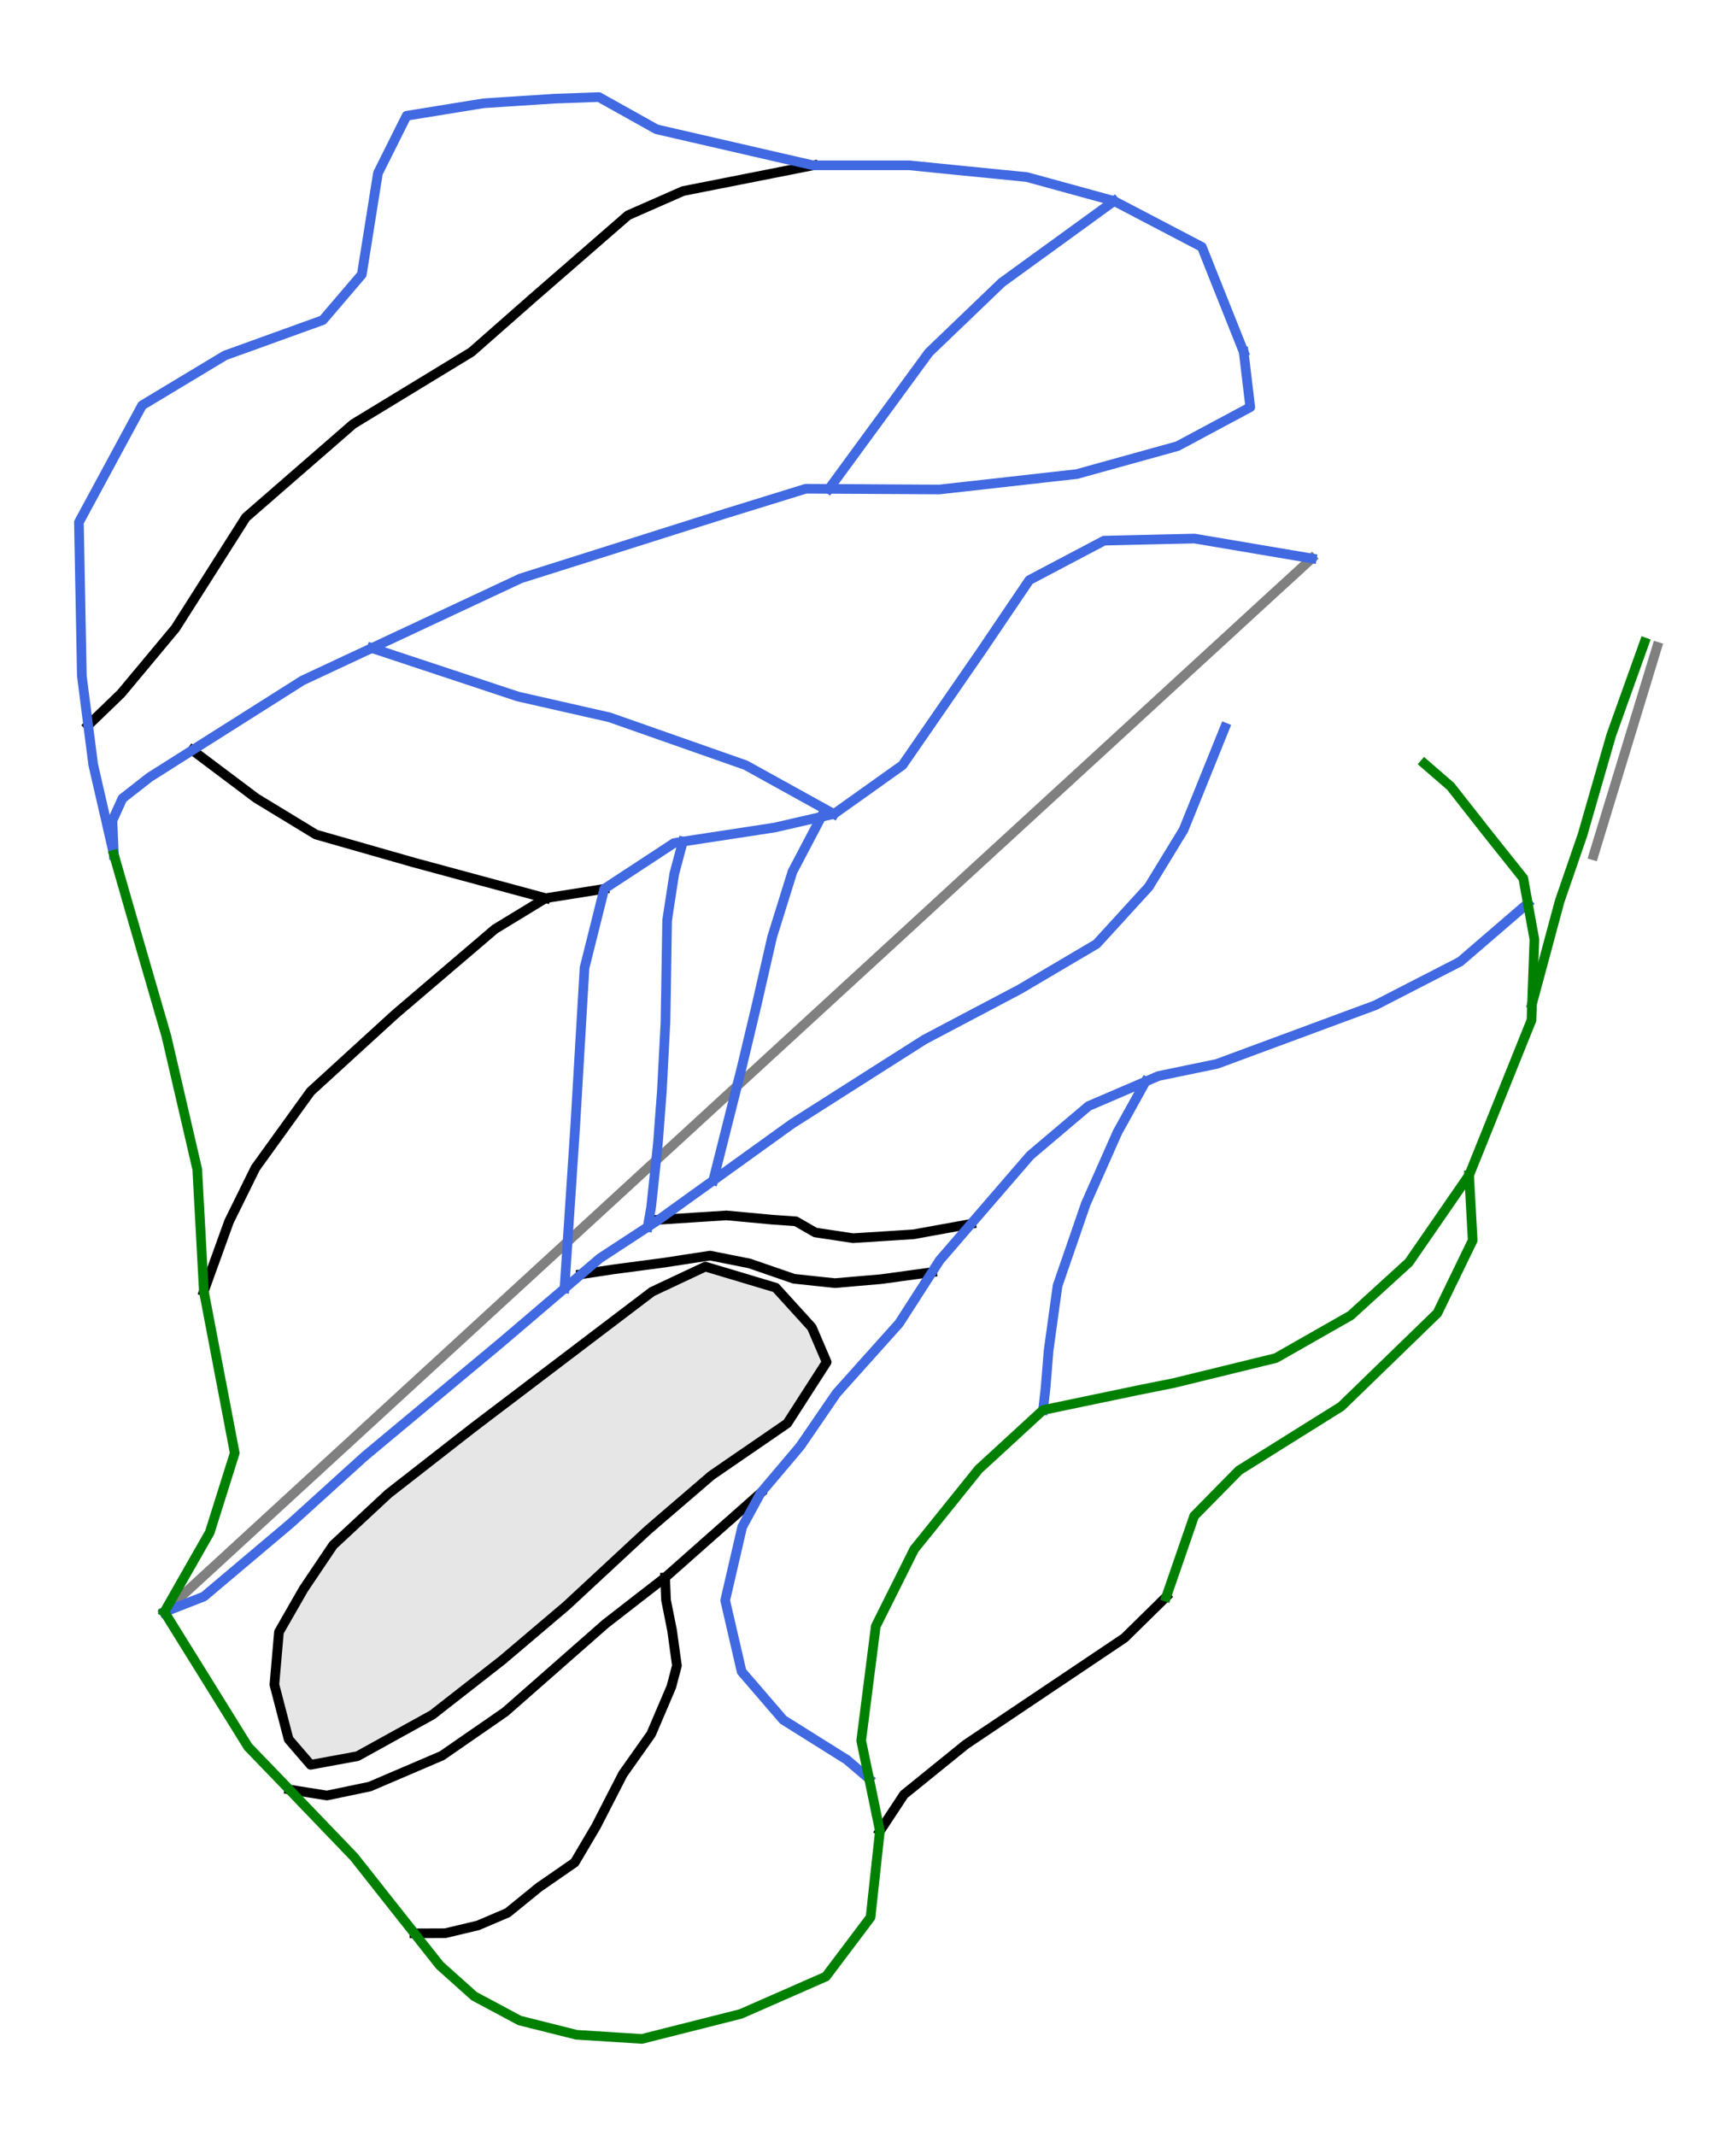 <?xml version="1.0" encoding="utf-8" standalone="no"?>
<!DOCTYPE svg PUBLIC "-//W3C//DTD SVG 1.1//EN"
  "http://www.w3.org/Graphics/SVG/1.1/DTD/svg11.dtd">
<svg xmlns:xlink="http://www.w3.org/1999/xlink" width="72pt" height="88.56pt" viewBox="0 0 72 88.56" xmlns="http://www.w3.org/2000/svg" version="1.1">
 <defs>
  <style type="text/css">*{stroke-linejoin: round; stroke-linecap: butt}</style>
 </defs>
 <g id="figure_1">
  <g id="patch_1">
   <path d="M 0 88.56 
L 72 88.56 
L 72 0 
L 0 0 
z
" style="fill: #ffffff"/>
  </g>
  <g id="axes_1">
   <g id="patch_2">
    <path d="M 17.934 71.095 
L 17.157 71.524 
L 16.38 71.953 
L 15.603 72.383 
L 14.826 72.812 
L 13.854 72.991 
L 12.883 73.169 
L 11.971 72.111 
L 11.675 70.978 
L 11.38 69.846 
L 11.475 68.755 
L 11.57 67.664 
L 12.08 66.774 
L 12.59 65.884 
L 13.203 64.973 
L 13.817 64.062 
L 14.39 63.529 
L 14.964 62.995 
L 15.537 62.462 
L 16.111 61.929 
L 16.99 61.243 
L 17.868 60.558 
L 18.747 59.872 
L 19.626 59.187 
L 20.553 58.483 
L 21.481 57.779 
L 22.408 57.075 
L 23.335 56.371 
L 24.262 55.667 
L 25.189 54.963 
L 26.117 54.259 
L 27.044 53.555 
L 28.149 53.035 
L 29.254 52.515 
L 29.984 52.733 
L 30.714 52.951 
L 31.443 53.17 
L 32.173 53.388 
L 32.92 54.209 
L 33.667 55.031 
L 33.976 55.752 
L 34.285 56.472 
L 33.877 57.107 
L 33.468 57.742 
L 33.06 58.377 
L 32.651 59.012 
L 31.865 59.553 
L 31.078 60.093 
L 30.292 60.633 
L 29.505 61.174 
L 28.849 61.738 
L 28.192 62.302 
L 27.535 62.866 
L 26.879 63.431 
L 26.035 64.213 
L 25.192 64.996 
L 24.348 65.779 
L 23.505 66.562 
L 22.836 67.13 
L 22.166 67.698 
L 21.497 68.266 
L 20.827 68.833 
L 20.104 69.399 
L 19.381 69.964 
L 18.657 70.529 
z
" clip-path="url(#pe28a6b134e)" style="opacity: 0.1"/>
   </g>
   <g id="patch_3">
    <path d="M 17.934 71.095 
L 17.157 71.524 
L 16.38 71.953 
L 15.603 72.383 
L 14.826 72.812 
L 13.854 72.991 
L 12.883 73.169 
L 11.971 72.111 
L 11.675 70.978 
L 11.38 69.846 
L 11.475 68.755 
L 11.57 67.664 
L 12.08 66.774 
L 12.59 65.884 
L 13.203 64.973 
L 13.817 64.062 
L 14.39 63.529 
L 14.964 62.995 
L 15.537 62.462 
L 16.111 61.929 
L 16.99 61.243 
L 17.868 60.558 
L 18.747 59.872 
L 19.626 59.187 
L 20.553 58.483 
L 21.481 57.779 
L 22.408 57.075 
L 23.335 56.371 
L 24.262 55.667 
L 25.189 54.963 
L 26.117 54.259 
L 27.044 53.555 
L 28.149 53.035 
L 29.254 52.515 
L 29.984 52.733 
L 30.714 52.951 
L 31.443 53.17 
L 32.173 53.388 
L 32.92 54.209 
L 33.667 55.031 
L 33.976 55.752 
L 34.285 56.472 
L 33.877 57.107 
L 33.468 57.742 
L 33.06 58.377 
L 32.651 59.012 
L 31.865 59.553 
L 31.078 60.093 
L 30.292 60.633 
L 29.505 61.174 
L 28.849 61.738 
L 28.192 62.302 
L 27.535 62.866 
L 26.879 63.431 
L 26.035 64.213 
L 25.192 64.996 
L 24.348 65.779 
L 23.505 66.562 
L 22.836 67.13 
L 22.166 67.698 
L 21.497 68.266 
L 20.827 68.833 
L 20.104 69.399 
L 19.381 69.964 
L 18.657 70.529 
L 17.934 71.095 
z
" clip-path="url(#pe28a6b134e)" style="fill: none; stroke: #000000; stroke-width: 0.4; stroke-linejoin: miter"/>
   </g>
   <g id="line2d_1">
    <path d="M 6.817 66.834 
L 7.539 66.171 
L 8.26 65.508 
L 8.982 64.846 
L 9.704 64.183 
L 10.426 63.52 
L 11.147 62.858 
L 11.869 62.195 
L 12.591 61.532 
L 13.225 60.95 
L 13.86 60.367 
L 14.495 59.785 
L 15.129 59.202 
L 15.764 58.62 
L 16.398 58.037 
L 17.033 57.455 
L 17.668 56.872 
L 18.727 55.9 
L 19.786 54.928 
L 20.845 53.955 
L 21.905 52.983 
L 22.492 52.444 
L 23.08 51.904 
L 23.667 51.365 
L 24.254 50.826 
L 24.842 50.287 
L 25.429 49.747 
L 26.017 49.208 
L 26.604 48.669 
L 27.568 47.783 
L 28.533 46.898 
L 29.497 46.013 
L 30.461 45.128 
L 31.425 44.243 
L 32.389 43.358 
L 33.353 42.473 
L 34.318 41.588 
L 35.172 40.803 
L 36.027 40.019 
L 36.881 39.235 
L 37.736 38.45 
L 38.815 37.458 
L 39.894 36.466 
L 40.537 35.876 
L 41.18 35.286 
L 41.823 34.697 
L 42.466 34.107 
L 43.109 33.517 
L 43.752 32.927 
L 44.395 32.338 
L 45.038 31.748 
L 46.034 30.834 
L 47.03 29.92 
L 48.134 28.906 
L 49.239 27.891 
L 50.108 27.094 
L 50.977 26.297 
L 51.845 25.499 
L 52.714 24.702 
L 53.561 23.928 
L 54.407 23.153 
" clip-path="url(#pe28a6b134e)" style="fill: none; stroke: #808080; stroke-width: 0.4; stroke-linecap: square"/>
   </g>
   <g id="line2d_2">
    <path d="M 66.094 35.46 
L 66.423 34.38 
L 66.752 33.3 
L 67.082 32.22 
L 67.411 31.139 
L 67.74 30.059 
L 68.069 28.979 
L 68.398 27.899 
L 68.727 26.818 
" clip-path="url(#pe28a6b134e)" style="fill: none; stroke: #808080; stroke-width: 0.4; stroke-linecap: square"/>
   </g>
   <g id="line2d_3">
    <path d="M 48.37 66.206 
L 47.501 67.06 
L 46.633 67.913 
L 45.81 68.465 
L 44.987 69.018 
L 44.164 69.57 
L 43.341 70.122 
L 42.518 70.674 
L 41.696 71.227 
L 40.873 71.779 
L 40.05 72.331 
L 39.41 72.85 
L 38.77 73.368 
L 38.131 73.886 
L 37.491 74.404 
L 36.992 75.16 
L 36.494 75.916 
" clip-path="url(#pe28a6b134e)" style="fill: none; stroke: #000000; stroke-width: 0.4; stroke-linecap: square"/>
   </g>
   <g id="line2d_4">
    <path d="M 27.585 65.405 
L 27.623 66.341 
L 27.874 67.597 
L 28.075 69.058 
L 27.842 69.939 
L 27.425 70.916 
L 27.008 71.892 
L 26.421 72.723 
L 25.834 73.553 
L 25.279 74.633 
L 24.725 75.714 
L 24.28 76.468 
L 23.834 77.222 
L 23.09 77.737 
L 22.346 78.252 
L 21.699 78.779 
L 21.052 79.305 
L 19.821 79.83 
L 18.463 80.153 
L 17.188 80.158 
" clip-path="url(#pe28a6b134e)" style="fill: none; stroke: #000000; stroke-width: 0.4; stroke-linecap: square"/>
   </g>
   <g id="line2d_5">
    <path d="M 38.656 52.746 
L 37.598 52.89 
L 36.539 53.035 
L 35.582 53.117 
L 34.625 53.2 
L 33.776 53.11 
L 32.927 53.019 
L 32.006 52.701 
L 31.084 52.383 
L 30.268 52.22 
L 29.452 52.058 
L 28.505 52.203 
L 27.559 52.349 
L 26.5 52.489 
L 25.441 52.629 
L 24.102 52.833 
" clip-path="url(#pe28a6b134e)" style="fill: none; stroke: #000000; stroke-width: 0.4; stroke-linecap: square"/>
   </g>
   <g id="line2d_6">
    <path d="M 40.275 50.743 
L 39.082 50.959 
L 37.888 51.176 
L 36.632 51.256 
L 35.377 51.336 
L 34.594 51.217 
L 33.811 51.099 
L 33.009 50.637 
L 32.023 50.568 
L 31.077 50.48 
L 30.13 50.392 
L 28.724 50.482 
L 27.319 50.572 
" clip-path="url(#pe28a6b134e)" style="fill: none; stroke: #000000; stroke-width: 0.4; stroke-linecap: square"/>
   </g>
   <g id="line2d_7">
    <path d="M 25.062 36.852 
L 23.847 37.046 
L 22.632 37.239 
L 21.581 37.879 
L 20.529 38.519 
L 19.493 39.403 
L 18.457 40.286 
L 17.421 41.17 
L 16.385 42.054 
L 15.509 42.854 
L 14.633 43.654 
L 13.757 44.454 
L 12.881 45.254 
L 12.309 46.046 
L 11.738 46.838 
L 11.166 47.631 
L 10.595 48.423 
L 10.046 49.535 
L 9.498 50.647 
L 9.237 51.37 
L 8.976 52.093 
L 8.715 52.816 
L 8.454 53.539 
" clip-path="url(#pe28a6b134e)" style="fill: none; stroke: #000000; stroke-width: 0.4; stroke-linecap: square"/>
   </g>
   <g id="line2d_8">
    <path d="M 22.632 37.239 
L 21.268 36.87 
L 19.903 36.502 
L 18.539 36.133 
L 17.175 35.764 
L 16.156 35.473 
L 15.138 35.182 
L 14.12 34.891 
L 13.102 34.6 
L 11.863 33.846 
L 10.624 33.093 
L 9.962 32.595 
L 9.3 32.098 
L 8.639 31.601 
L 7.977 31.103 
" clip-path="url(#pe28a6b134e)" style="fill: none; stroke: #000000; stroke-width: 0.4; stroke-linecap: square"/>
   </g>
   <g id="line2d_9">
    <path d="M 31.546 61.903 
L 30.556 62.779 
L 29.565 63.654 
L 28.575 64.53 
L 27.585 65.405 
L 26.967 65.885 
L 26.349 66.364 
L 25.731 66.844 
L 25.113 67.323 
L 24.074 68.236 
L 23.035 69.149 
L 21.996 70.062 
L 20.957 70.974 
L 20.3 71.429 
L 19.643 71.883 
L 18.986 72.338 
L 18.329 72.792 
L 17.582 73.112 
L 16.834 73.432 
L 16.086 73.752 
L 15.339 74.072 
L 14.449 74.258 
L 13.56 74.443 
L 12.779 74.319 
L 11.998 74.194 
" clip-path="url(#pe28a6b134e)" style="fill: none; stroke: #000000; stroke-width: 0.4; stroke-linecap: square"/>
   </g>
   <g id="line2d_10">
    <path d="M 33.724 6.855 
L 32.376 7.122 
L 31.028 7.388 
L 29.679 7.655 
L 28.331 7.921 
L 27.188 8.424 
L 26.044 8.927 
L 25.054 9.788 
L 24.064 10.649 
L 23.073 11.51 
L 22.083 12.371 
L 21.451 12.927 
L 20.818 13.483 
L 20.186 14.039 
L 19.554 14.595 
L 18.327 15.342 
L 17.101 16.088 
L 15.874 16.835 
L 14.647 17.581 
L 13.535 18.549 
L 12.422 19.516 
L 11.31 20.484 
L 10.197 21.452 
L 9.466 22.602 
L 8.735 23.753 
L 8.004 24.903 
L 7.272 26.053 
L 6.709 26.728 
L 6.146 27.404 
L 5.583 28.079 
L 5.02 28.754 
L 4.338 29.412 
L 3.656 30.07 
" clip-path="url(#pe28a6b134e)" style="fill: none; stroke: #000000; stroke-width: 0.4; stroke-linecap: square"/>
   </g>
   <g id="line2d_11">
    <path d="M 34.063 33.866 
L 33.466 35.002 
L 32.868 36.139 
L 32.447 37.49 
L 32.026 38.84 
L 31.703 40.251 
L 31.381 41.662 
L 31.072 42.958 
L 30.763 44.254 
L 30.468 45.427 
L 30.172 46.6 
L 29.877 47.772 
L 29.581 48.945 
" clip-path="url(#pe28a6b134e)" style="fill: none; stroke: #4169e1; stroke-width: 0.4; stroke-linecap: square"/>
   </g>
   <g id="line2d_12">
    <path d="M 34.586 33.749 
L 33.671 33.243 
L 32.755 32.736 
L 31.839 32.23 
L 30.923 31.723 
L 29.511 31.228 
L 28.1 30.732 
L 26.689 30.236 
L 25.277 29.74 
L 24.329 29.525 
L 23.381 29.31 
L 22.432 29.094 
L 21.484 28.879 
L 20.726 28.628 
L 19.968 28.376 
L 19.21 28.125 
L 18.452 27.874 
L 17.694 27.623 
L 16.936 27.372 
L 16.178 27.12 
L 15.42 26.869 
" clip-path="url(#pe28a6b134e)" style="fill: none; stroke: #4169e1; stroke-width: 0.4; stroke-linecap: square"/>
   </g>
   <g id="line2d_13">
    <path d="M 28.321 34.893 
L 27.963 36.239 
L 27.816 37.194 
L 27.669 38.15 
L 27.652 39.208 
L 27.635 40.266 
L 27.618 41.325 
L 27.6 42.383 
L 27.525 43.816 
L 27.45 45.249 
L 27.368 46.326 
L 27.287 47.404 
L 27.147 48.723 
L 27.007 50.041 
L 26.863 50.871 
" clip-path="url(#pe28a6b134e)" style="fill: none; stroke: #4169e1; stroke-width: 0.4; stroke-linecap: square"/>
   </g>
   <g id="line2d_14">
    <path d="M 50.801 30.167 
L 50.373 31.227 
L 49.945 32.286 
L 49.517 33.345 
L 49.088 34.405 
L 48.366 35.588 
L 47.643 36.771 
L 47.102 37.362 
L 46.562 37.954 
L 46.021 38.546 
L 45.48 39.137 
L 44.687 39.605 
L 43.894 40.073 
L 43.101 40.541 
L 42.307 41.009 
L 41.315 41.533 
L 40.322 42.056 
L 39.329 42.58 
L 38.336 43.104 
L 37.651 43.54 
L 36.965 43.976 
L 36.28 44.411 
L 35.595 44.847 
L 34.909 45.283 
L 34.224 45.719 
L 33.539 46.155 
L 32.853 46.591 
L 32.035 47.179 
L 31.217 47.768 
L 30.399 48.356 
L 29.581 48.945 
L 28.45 49.758 
L 27.319 50.572 
L 26.863 50.871 
L 25.874 51.518 
L 24.885 52.165 
L 24.102 52.833 
L 23.411 53.423 
L 22.761 53.978 
L 22.11 54.533 
L 21.46 55.087 
L 20.809 55.642 
L 20.098 56.235 
L 19.387 56.827 
L 18.676 57.419 
L 17.965 58.012 
L 17.254 58.604 
L 16.543 59.196 
L 15.832 59.789 
L 15.121 60.381 
L 14.355 61.074 
L 13.59 61.768 
L 12.824 62.461 
L 12.058 63.155 
L 11.157 63.915 
L 10.257 64.674 
L 9.356 65.434 
L 8.455 66.194 
L 7.636 66.514 
L 6.817 66.834 
" clip-path="url(#pe28a6b134e)" style="fill: none; stroke: #4169e1; stroke-width: 0.4; stroke-linecap: square"/>
   </g>
   <g id="line2d_15">
    <path d="M 47.511 44.842 
L 46.93 45.892 
L 46.348 46.942 
L 46.019 47.685 
L 45.69 48.428 
L 45.36 49.171 
L 45.031 49.914 
L 44.739 50.763 
L 44.447 51.611 
L 44.154 52.459 
L 43.862 53.307 
L 43.676 54.65 
L 43.49 55.993 
L 43.428 56.762 
L 43.366 57.531 
L 43.26 58.462 
" clip-path="url(#pe28a6b134e)" style="fill: none; stroke: #4169e1; stroke-width: 0.4; stroke-linecap: square"/>
   </g>
   <g id="line2d_16">
    <path d="M 54.407 23.153 
L 53.191 22.947 
L 51.975 22.741 
L 50.758 22.535 
L 49.542 22.329 
L 48.605 22.35 
L 47.667 22.372 
L 46.729 22.394 
L 45.792 22.416 
L 45.016 22.825 
L 44.24 23.234 
L 43.465 23.643 
L 42.689 24.053 
L 42.193 24.786 
L 41.697 25.518 
L 41.202 26.251 
L 40.706 26.984 
L 39.887 28.169 
L 39.069 29.354 
L 38.25 30.539 
L 37.431 31.724 
L 36.72 32.23 
L 36.009 32.737 
L 35.298 33.243 
L 34.586 33.749 
L 34.063 33.866 
L 33.096 34.088 
L 32.129 34.31 
L 31.177 34.456 
L 30.225 34.602 
L 29.273 34.747 
L 28.321 34.893 
L 27.949 34.957 
L 27.228 35.431 
L 26.506 35.905 
L 25.784 36.378 
L 25.062 36.852 
L 24.857 37.671 
L 24.653 38.49 
L 24.448 39.309 
L 24.243 40.128 
L 24.195 40.953 
L 24.146 41.777 
L 24.098 42.601 
L 24.049 43.425 
L 24.001 44.249 
L 23.952 45.074 
L 23.904 45.898 
L 23.855 46.722 
L 23.8 47.56 
L 23.744 48.397 
L 23.689 49.235 
L 23.633 50.072 
L 23.578 50.91 
L 23.522 51.748 
L 23.467 52.585 
L 23.411 53.423 
" clip-path="url(#pe28a6b134e)" style="fill: none; stroke: #4169e1; stroke-width: 0.4; stroke-linecap: square"/>
   </g>
   <g id="line2d_17">
    <path d="M 51.581 14.589 
L 51.147 13.501 
L 50.713 12.413 
L 50.279 11.325 
L 49.846 10.237 
L 48.936 9.762 
L 48.026 9.286 
L 47.116 8.81 
L 46.206 8.334 
L 45.303 8.086 
L 44.4 7.838 
L 43.496 7.59 
L 42.593 7.342 
L 41.374 7.22 
L 40.155 7.099 
L 38.936 6.977 
L 37.717 6.855 
L 36.719 6.855 
L 35.721 6.855 
L 34.722 6.855 
L 33.724 6.855 
L 32.913 6.668 
L 32.101 6.482 
L 31.289 6.295 
L 30.478 6.108 
L 29.666 5.921 
L 28.854 5.735 
L 28.043 5.548 
L 27.231 5.361 
L 26.036 4.693 
L 24.84 4.025 
L 23.924 4.058 
L 23.008 4.09 
L 21.535 4.186 
L 20.063 4.282 
L 19.263 4.411 
L 18.463 4.541 
L 17.663 4.671 
L 16.864 4.8 
L 16.27 5.989 
L 15.676 7.177 
L 15.508 8.228 
L 15.341 9.28 
L 15.173 10.331 
L 15.005 11.382 
L 14.197 12.327 
L 13.389 13.272 
L 12.376 13.637 
L 11.363 14.003 
L 10.35 14.369 
L 9.336 14.734 
L 8.476 15.252 
L 7.615 15.77 
L 6.754 16.288 
L 5.894 16.806 
L 5.238 18.018 
L 4.583 19.229 
L 3.928 20.441 
L 3.273 21.652 
L 3.288 22.448 
L 3.303 23.244 
L 3.318 24.04 
L 3.334 24.836 
L 3.349 25.633 
L 3.364 26.429 
L 3.379 27.225 
L 3.394 28.021 
L 3.525 29.045 
L 3.656 30.07 
L 3.761 30.886 
L 3.866 31.703 
L 4.08 32.636 
L 4.295 33.569 
L 4.509 34.502 
L 4.724 35.436 
" clip-path="url(#pe28a6b134e)" style="fill: none; stroke: #4169e1; stroke-width: 0.4; stroke-linecap: square"/>
   </g>
   <g id="line2d_18">
    <path d="M 63.366 37.454 
L 62.665 38.057 
L 61.964 38.661 
L 61.263 39.264 
L 60.562 39.868 
L 59.683 40.32 
L 58.803 40.772 
L 57.923 41.225 
L 57.044 41.677 
L 56.222 41.981 
L 55.401 42.285 
L 54.58 42.589 
L 53.759 42.893 
L 52.937 43.197 
L 52.116 43.501 
L 51.295 43.805 
L 50.474 44.109 
L 49.258 44.361 
L 48.043 44.613 
L 47.511 44.842 
L 46.327 45.351 
L 45.144 45.859 
L 44.539 46.371 
L 43.935 46.882 
L 43.33 47.394 
L 42.726 47.906 
L 42.113 48.615 
L 41.501 49.325 
L 40.888 50.034 
L 40.275 50.743 
L 39.625 51.497 
L 38.974 52.251 
L 38.656 52.746 
L 37.972 53.808 
L 37.288 54.87 
L 36.638 55.595 
L 35.989 56.319 
L 35.34 57.044 
L 34.691 57.768 
L 33.938 58.868 
L 33.184 59.967 
L 32.365 60.935 
L 31.546 61.903 
L 31.165 62.604 
L 30.783 63.305 
L 30.607 64.067 
L 30.43 64.829 
L 30.254 65.592 
L 30.077 66.354 
L 30.247 67.091 
L 30.417 67.829 
L 30.588 68.566 
L 30.758 69.304 
L 31.62 70.304 
L 32.482 71.305 
L 33.142 71.719 
L 33.801 72.132 
L 34.461 72.546 
L 35.121 72.959 
L 36.046 73.748 
" clip-path="url(#pe28a6b134e)" style="fill: none; stroke: #4169e1; stroke-width: 0.4; stroke-linecap: square"/>
   </g>
   <g id="line2d_19">
    <path d="M 51.581 14.589 
L 51.718 15.736 
L 51.854 16.882 
L 51.1 17.286 
L 50.346 17.689 
L 49.592 18.093 
L 48.837 18.497 
L 47.794 18.786 
L 46.75 19.076 
L 45.706 19.365 
L 44.662 19.655 
L 43.237 19.815 
L 41.813 19.975 
L 40.388 20.135 
L 38.964 20.294 
L 37.818 20.288 
L 36.673 20.282 
L 35.528 20.275 
L 34.382 20.269 
L 33.416 20.264 
L 32.579 20.523 
L 31.741 20.782 
L 30.903 21.041 
L 30.065 21.3 
L 29.006 21.635 
L 27.947 21.97 
L 26.888 22.306 
L 25.829 22.641 
L 24.77 22.976 
L 23.71 23.311 
L 22.651 23.646 
L 21.592 23.981 
L 20.821 24.342 
L 20.049 24.703 
L 19.278 25.064 
L 18.506 25.425 
L 17.735 25.786 
L 16.963 26.147 
L 16.192 26.508 
L 15.42 26.869 
L 14.702 27.205 
L 13.983 27.541 
L 13.265 27.877 
L 12.546 28.213 
L 11.404 28.936 
L 10.262 29.658 
L 9.119 30.381 
L 7.977 31.103 
L 7.094 31.662 
L 6.211 32.22 
L 5.078 33.105 
L 4.663 34.021 
L 4.724 35.436 
" clip-path="url(#pe28a6b134e)" style="fill: none; stroke: #4169e1; stroke-width: 0.4; stroke-linecap: square"/>
   </g>
   <g id="line2d_20">
    <path d="M 46.206 8.334 
L 45.041 9.18 
L 43.876 10.026 
L 42.71 10.871 
L 41.545 11.717 
L 40.79 12.441 
L 40.036 13.165 
L 39.281 13.889 
L 38.527 14.612 
L 38.009 15.319 
L 37.491 16.027 
L 36.973 16.734 
L 36.454 17.441 
L 35.936 18.148 
L 35.418 18.855 
L 34.9 19.562 
L 34.382 20.269 
" clip-path="url(#pe28a6b134e)" style="fill: none; stroke: #4169e1; stroke-width: 0.4; stroke-linecap: square"/>
   </g>
   <g id="line2d_21">
    <path d="M 59.082 31.665 
L 60.162 32.601 
L 60.916 33.561 
L 61.67 34.521 
L 62.424 35.467 
L 63.178 36.413 
L 63.366 37.454 
L 63.502 38.2 
L 63.638 38.947 
L 63.59 40.283 
L 63.541 41.618 
L 63.517 42.3 
L 63.193 43.103 
L 62.87 43.906 
L 62.547 44.708 
L 62.224 45.511 
L 61.901 46.314 
L 61.578 47.117 
L 61.255 47.919 
L 60.931 48.722 
L 60.306 49.627 
L 59.681 50.532 
L 59.056 51.437 
L 58.431 52.342 
L 57.828 52.891 
L 57.224 53.441 
L 56.621 53.99 
L 56.018 54.54 
L 55.242 54.981 
L 54.466 55.423 
L 53.691 55.865 
L 52.915 56.306 
L 51.859 56.565 
L 50.803 56.824 
L 49.746 57.082 
L 48.69 57.341 
L 47.936 57.492 
L 47.182 57.643 
L 46.202 57.848 
L 45.221 58.052 
L 44.24 58.257 
L 43.26 58.462 
L 42.592 59.076 
L 41.924 59.69 
L 41.256 60.304 
L 40.588 60.918 
L 39.92 61.748 
L 39.252 62.577 
L 38.584 63.407 
L 37.915 64.237 
L 37.517 65.034 
L 37.119 65.831 
L 36.72 66.628 
L 36.322 67.426 
L 36.171 68.611 
L 36.02 69.796 
L 35.869 70.981 
L 35.718 72.167 
L 35.882 72.957 
L 36.046 73.748 
L 36.27 74.832 
L 36.494 75.916 
L 36.396 76.81 
L 36.299 77.704 
L 36.202 78.598 
L 36.105 79.492 
L 35.642 80.107 
L 35.179 80.721 
L 34.716 81.335 
L 34.253 81.949 
L 33.369 82.337 
L 32.486 82.725 
L 31.602 83.113 
L 30.719 83.5 
L 29.695 83.759 
L 28.672 84.018 
L 27.648 84.276 
L 26.624 84.535 
L 25.267 84.449 
L 23.909 84.363 
L 22.73 84.067 
L 21.552 83.772 
L 20.609 83.267 
L 19.666 82.763 
L 18.953 82.125 
L 18.24 81.487 
L 17.714 80.823 
L 17.188 80.158 
L 16.561 79.366 
L 15.934 78.574 
L 15.308 77.781 
L 14.681 76.989 
L 14.01 76.29 
L 13.339 75.592 
L 12.668 74.893 
L 11.998 74.194 
L 11.144 73.31 
L 10.29 72.425 
L 9.856 71.726 
L 9.422 71.027 
L 8.988 70.328 
L 8.554 69.629 
L 8.12 68.93 
L 7.685 68.231 
L 7.251 67.532 
L 6.817 66.834 
" clip-path="url(#pe28a6b134e)" style="fill: none; stroke: #008000; stroke-width: 0.4; stroke-linecap: square"/>
   </g>
   <g id="line2d_22">
    <path d="M 68.203 26.635 
L 67.859 27.596 
L 67.514 28.557 
L 67.17 29.518 
L 66.826 30.479 
L 66.595 31.281 
L 66.363 32.084 
L 66.132 32.886 
L 65.901 33.688 
L 65.632 34.622 
L 65.159 35.992 
L 64.687 37.362 
L 64.4 38.426 
L 64.114 39.49 
L 63.828 40.554 
L 63.541 41.618 
" clip-path="url(#pe28a6b134e)" style="fill: none; stroke: #008000; stroke-width: 0.4; stroke-linecap: square"/>
   </g>
   <g id="line2d_23">
    <path d="M 60.931 48.722 
L 61.005 50.074 
L 61.079 51.427 
L 60.713 52.181 
L 60.347 52.935 
L 59.981 53.689 
L 59.615 54.443 
L 58.618 55.411 
L 57.62 56.378 
L 56.622 57.346 
L 55.624 58.314 
L 54.565 58.976 
L 53.505 59.639 
L 52.446 60.302 
L 51.387 60.965 
L 50.457 61.909 
L 49.528 62.854 
L 49.238 63.692 
L 48.949 64.53 
L 48.66 65.368 
L 48.37 66.206 
" clip-path="url(#pe28a6b134e)" style="fill: none; stroke: #008000; stroke-width: 0.4; stroke-linecap: square"/>
   </g>
   <g id="line2d_24">
    <path d="M 4.724 35.436 
L 5.035 36.518 
L 5.346 37.601 
L 5.735 38.942 
L 6.123 40.283 
L 6.512 41.624 
L 6.901 42.964 
L 7.221 44.343 
L 7.541 45.722 
L 7.861 47.101 
L 8.181 48.48 
L 8.249 49.745 
L 8.318 51.01 
L 8.386 52.274 
L 8.454 53.539 
L 8.614 54.377 
L 8.774 55.215 
L 8.934 56.053 
L 9.094 56.891 
L 9.255 57.729 
L 9.415 58.567 
L 9.575 59.405 
L 9.735 60.243 
L 9.476 61.066 
L 9.217 61.889 
L 8.958 62.712 
L 8.699 63.535 
L 8.228 64.359 
L 7.758 65.184 
L 7.288 66.009 
L 6.817 66.834 
" clip-path="url(#pe28a6b134e)" style="fill: none; stroke: #008000; stroke-width: 0.4; stroke-linecap: square"/>
   </g>
  </g>
 </g>
 <defs>
  <clipPath id="pe28a6b134e">
   <rect x="0" y="0" width="72" height="88.56"/>
  </clipPath>
 </defs>
</svg>
